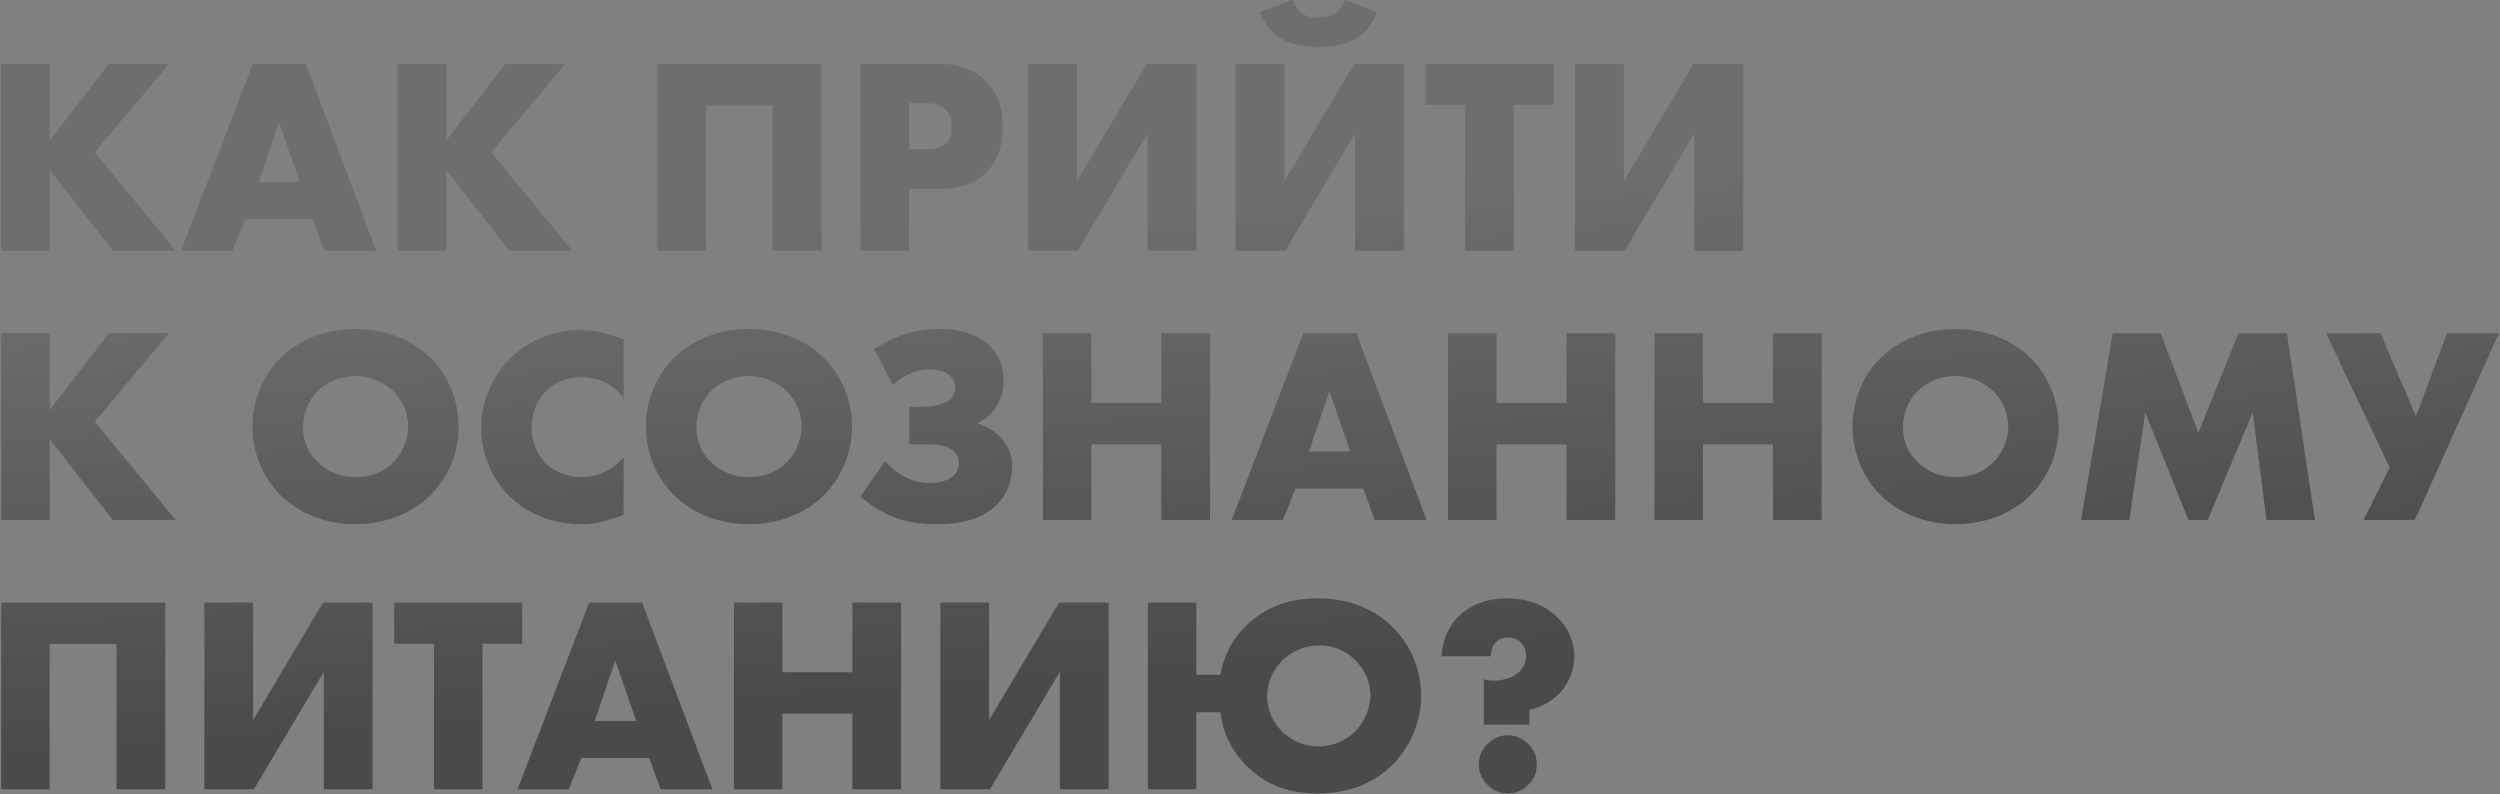 <?xml version="1.0" encoding="UTF-8"?> <svg xmlns="http://www.w3.org/2000/svg" width="1086" height="345" viewBox="0 0 1086 345" fill="none"><rect x="0" y="0" width="1086" height="345" fill="#808080" stroke="none"/> <path d="M21.554 27.744H0.514V108.865H21.554V73.717L49.041 108.865H76.284L41.135 66.176L73.365 27.744H47.338L21.554 61.19V27.744ZM140.872 108.865H163.372L132.844 27.744H109.858L78.723 108.865H100.98L106.453 95.244H135.885L140.872 108.865ZM112.29 79.19L121.169 52.919L130.29 79.19H112.29ZM193.772 27.744H172.732V108.865H193.772V73.717L221.259 108.865H248.502L213.353 66.176L245.583 27.744H219.556L193.772 61.19V27.744ZM356.834 108.865V27.744H285.564V108.865H306.605V45.744H335.672V108.865H356.834ZM408.108 81.987C414.433 81.987 421.973 81.135 428.298 74.933C434.622 68.73 435.473 61.19 435.473 54.744C435.473 47.933 434.257 41.122 427.933 35.041C421.73 29.081 414.433 27.744 407.379 27.744H373.811V108.865H394.852V81.987H408.108ZM394.852 44.771H402.027C404.703 44.771 408.595 45.136 411.027 47.69C413.217 49.879 413.46 52.798 413.46 54.987C413.46 56.933 413.338 60.217 410.784 62.406C408.23 64.717 404.095 64.96 401.906 64.96H394.852V44.771ZM446.618 27.744V108.865H468.145L498.55 57.784V108.865H519.712V27.744H498.185L467.78 78.825V27.744H446.618ZM536.765 27.744V108.865H558.292L588.698 57.784V108.865H609.86V27.744H588.333L557.927 78.825V27.744H536.765ZM584.076 0.014C583.346 2.325 581.887 4.514 580.184 5.73C577.752 7.433 574.468 7.676 572.765 7.676C570.698 7.676 567.657 7.433 565.346 5.73C563.643 4.514 562.184 2.325 561.454 0.014L547.346 5.365C549.657 11.69 553.914 15.338 557.319 17.163C562.062 19.717 568.022 20.325 572.643 20.325C579.819 20.325 584.684 19.108 588.211 17.163C591.616 15.338 595.873 11.69 598.184 5.365L584.076 0.014ZM674.831 45.622V27.744H619.25V45.622H636.52V108.865H657.561V45.622H674.831ZM684.16 27.744V108.865H705.687L736.092 57.784V108.865H757.255V27.744H735.728L705.322 78.825V27.744H684.16ZM21.554 144.744H0.514V225.865H21.554V190.717L49.041 225.865H76.284L41.135 183.176L73.365 144.744H47.338L21.554 178.19V144.744ZM199.211 185.365C199.211 174.541 195.076 163.108 186.441 154.96C178.17 147.054 166.495 142.919 154.454 142.919C142.414 142.919 130.738 147.054 122.468 154.96C113.833 163.108 109.697 174.541 109.697 185.365C109.697 196.068 113.833 207.379 122.468 215.649C130.738 223.554 142.414 227.69 154.454 227.69C166.495 227.69 178.17 223.554 186.441 215.649C195.076 207.379 199.211 196.068 199.211 185.365ZM154.454 163.352C160.049 163.352 166.251 165.541 170.751 169.798C174.522 173.446 177.319 179.041 177.319 185.365C177.319 191.568 174.522 197.163 170.751 200.933C166.981 204.703 161.63 207.257 154.454 207.257C147.4 207.257 141.927 204.581 138.035 200.811C134.995 197.892 131.589 192.906 131.589 185.73C131.589 180.014 133.657 174.054 138.035 169.798C142.414 165.419 148.616 163.352 154.454 163.352ZM270.895 198.744C263.477 206.892 255.693 207.257 252.531 207.257C246.571 207.257 240.977 204.946 237.45 201.663C233.193 197.649 230.882 191.446 230.882 185.852C230.882 180.136 232.95 173.811 237.936 169.19C241.828 165.663 246.45 163.838 252.531 163.838C256.058 163.838 264.085 164.325 270.895 172.717V147.541C262.26 144.014 255.814 143.406 251.922 143.406C239.274 143.406 228.45 148.757 221.274 156.054C213.977 163.473 208.99 174.419 208.99 185.973C208.99 196.554 213.368 207.622 221.274 215.527C227.963 222.095 238.544 227.69 252.652 227.69C257.882 227.69 262.504 226.717 270.895 223.676V198.744ZM370.123 185.365C370.123 174.541 365.987 163.108 357.352 154.96C349.082 147.054 337.406 142.919 325.366 142.919C313.325 142.919 301.65 147.054 293.379 154.96C284.744 163.108 280.609 174.541 280.609 185.365C280.609 196.068 284.744 207.379 293.379 215.649C301.65 223.554 313.325 227.69 325.366 227.69C337.406 227.69 349.082 223.554 357.352 215.649C365.987 207.379 370.123 196.068 370.123 185.365ZM325.366 163.352C330.96 163.352 337.163 165.541 341.663 169.798C345.433 173.446 348.231 179.041 348.231 185.365C348.231 191.568 345.433 197.163 341.663 200.933C337.893 204.703 332.541 207.257 325.366 207.257C318.312 207.257 312.839 204.581 308.947 200.811C305.906 197.892 302.501 192.906 302.501 185.73C302.501 180.014 304.568 174.054 308.947 169.798C313.325 165.419 319.528 163.352 325.366 163.352ZM387.881 167.122C389.584 165.663 392.26 163.717 394.57 162.622C398.706 160.554 402.476 160.433 404.057 160.433C406.854 160.433 409.773 161.041 411.841 162.5C413.665 163.838 415.003 165.906 415.003 168.217C415.003 169.919 414.395 171.865 412.935 173.325C410.138 176.122 404.3 176.73 400.287 176.73H395.057V193.027H402.962C408.679 193.027 411.476 194 412.935 194.973C415.246 196.433 416.584 198.622 416.584 201.054C416.584 203.73 415.246 206.284 412.814 207.744C410.503 209.203 406.854 209.811 403.935 209.811C400.165 209.811 396.76 209.081 392.989 207.136C390.07 205.554 387.03 203.244 384.476 200.325L373.773 215.649C377.422 218.933 382.165 222.095 387.151 224.163C393.597 226.838 399.922 227.69 406.733 227.69C412.935 227.69 422.422 227.081 429.597 222.095C435.8 217.838 439.692 210.784 439.692 202.757C439.692 195.946 436.408 191.568 433.854 189.136C431.422 186.825 428.016 185 424.854 184.027V183.663C427.651 182.325 430.206 180.379 432.395 177.217C434.949 173.568 435.922 169.919 435.922 165.541C435.922 159.581 434.341 154.473 429.841 150.217C426.192 146.69 419.746 142.919 408.07 142.919C402.111 142.919 396.881 143.771 390.922 145.96C387.151 147.419 383.503 149.122 379.733 151.676L387.881 167.122ZM474.072 144.744H453.031V225.865H474.072V193.027H504.477V225.865H525.64V144.744H504.477V175.027H474.072V144.744ZM597.19 225.865H619.69L589.163 144.744H566.177L535.041 225.865H557.298L562.771 212.244H592.204L597.19 225.865ZM568.609 196.19L577.487 169.919L586.609 196.19H568.609ZM650.091 144.744H629.05V225.865H650.091V193.027H680.496V225.865H701.658V144.744H680.496V175.027H650.091V144.744ZM739.763 144.744H718.722V225.865H739.763V193.027H770.168V225.865H791.331V144.744H770.168V175.027H739.763V144.744ZM894.259 185.365C894.259 174.541 890.124 163.108 881.489 154.96C873.219 147.054 861.543 142.919 849.503 142.919C837.462 142.919 825.787 147.054 817.516 154.96C808.881 163.108 804.746 174.541 804.746 185.365C804.746 196.068 808.881 207.379 817.516 215.649C825.787 223.554 837.462 227.69 849.503 227.69C861.543 227.69 873.219 223.554 881.489 215.649C890.124 207.379 894.259 196.068 894.259 185.365ZM849.503 163.352C855.097 163.352 861.3 165.541 865.8 169.798C869.57 173.446 872.368 179.041 872.368 185.365C872.368 191.568 869.57 197.163 865.8 200.933C862.03 204.703 856.678 207.257 849.503 207.257C842.449 207.257 836.976 204.581 833.084 200.811C830.043 197.892 826.638 192.906 826.638 185.73C826.638 180.014 828.705 174.054 833.084 169.798C837.462 165.419 843.665 163.352 849.503 163.352ZM924.958 225.865L931.89 179.163L950.62 225.865H959.012L978.593 179.163L984.552 225.865H1005.59L993.431 144.744H972.39L954.998 188.041L938.579 144.744H917.782L904.039 225.865H924.958ZM1010.46 144.744L1038.07 203.122L1026.76 225.865H1049.02L1085.5 144.744H1063L1049.5 180.865L1034.06 144.744H1010.46ZM71.784 342.865V261.744H0.514V342.865H21.554V279.744H50.622V342.865H71.784ZM88.76 261.744V342.865H110.287L140.693 291.784V342.865H161.855V261.744H140.328L109.923 312.825V261.744H88.76ZM226.827 279.622V261.744H171.246V279.622H188.516V342.865H209.556V279.622H226.827ZM286.96 342.865H309.46L278.933 261.744H255.946L224.811 342.865H247.068L252.541 329.244H281.974L286.96 342.865ZM258.379 313.19L267.257 286.919L276.379 313.19H258.379ZM339.861 261.744H318.82V342.865H339.861V310.027H370.266V342.865H391.428V261.744H370.266V292.027H339.861V261.744ZM408.492 261.744V342.865H430.019L460.425 291.784V342.865H481.587V261.744H460.06L429.654 312.825V261.744H408.492ZM519.68 293.122V261.744H498.64V342.865H519.68V309.419H530.14C531.113 317.446 534.396 326.325 543.153 334.23C551.058 341.284 560.18 344.69 572.342 344.69C588.396 344.69 598.369 338.487 604.329 332.771C612.356 325.108 617.342 313.798 617.342 302.244C617.342 290.446 612.356 279.379 604.329 271.838C598.126 265.879 587.91 259.919 572.342 259.919C561.883 259.919 551.91 262.595 543.396 269.892C534.031 277.919 531.234 287.163 530.14 293.122H519.68ZM573.072 280.352C578.302 280.352 583.896 282.054 588.64 286.676C593.018 290.933 595.329 296.771 595.329 302C595.329 307.595 592.653 313.798 588.64 317.811C584.869 321.46 579.275 324.257 572.95 324.257C567.721 324.257 561.883 322.554 557.14 317.933C552.761 313.798 550.45 308.203 550.45 302.365C550.45 296.284 553.126 290.811 556.896 287.041C560.91 283.027 566.626 280.352 573.072 280.352ZM664.402 314.771V308.325C669.997 307.108 674.74 304.19 678.024 300.541C681.916 296.163 683.862 290.446 683.862 285.217C683.862 277.919 680.578 271.96 676.2 267.825C671.821 263.69 664.889 259.919 654.672 259.919C644.456 259.919 637.524 263.811 633.51 267.825C629.862 271.473 626.578 277.433 626.213 285.095H647.618C647.618 282.663 648.47 280.352 649.808 279.014C650.902 277.798 652.727 276.946 655.037 276.946C657.348 276.946 659.537 277.798 660.875 279.257C662.335 280.717 662.943 283.027 662.943 284.973C662.943 287.284 661.97 289.838 660.145 291.663C657.227 294.581 652.483 295.676 648.713 295.676C647.132 295.676 645.916 295.433 644.578 295.068V314.771H664.402ZM655.037 344.69C658.2 344.69 661.362 343.473 663.916 340.919C666.105 338.73 667.564 336.054 667.564 332.041C667.564 328.027 666.105 325.352 664.037 323.284C661.362 320.608 658.078 319.392 654.916 319.392C652.24 319.392 649.078 320.244 646.159 323.163C644.578 324.744 642.389 327.663 642.389 332.041C642.389 336.419 644.578 339.338 646.159 340.919C649.078 343.838 652.362 344.69 655.037 344.69Z" fill="#4A4A4A"></path> <path d="M21.554 27.744H0.514V108.865H21.554V73.717L49.041 108.865H76.284L41.135 66.176L73.365 27.744H47.338L21.554 61.19V27.744ZM140.872 108.865H163.372L132.844 27.744H109.858L78.723 108.865H100.98L106.453 95.244H135.885L140.872 108.865ZM112.29 79.19L121.169 52.919L130.29 79.19H112.29ZM193.772 27.744H172.732V108.865H193.772V73.717L221.259 108.865H248.502L213.353 66.176L245.583 27.744H219.556L193.772 61.19V27.744ZM356.834 108.865V27.744H285.564V108.865H306.605V45.744H335.672V108.865H356.834ZM408.108 81.987C414.433 81.987 421.973 81.135 428.298 74.933C434.622 68.73 435.473 61.19 435.473 54.744C435.473 47.933 434.257 41.122 427.933 35.041C421.73 29.081 414.433 27.744 407.379 27.744H373.811V108.865H394.852V81.987H408.108ZM394.852 44.771H402.027C404.703 44.771 408.595 45.136 411.027 47.69C413.217 49.879 413.46 52.798 413.46 54.987C413.46 56.933 413.338 60.217 410.784 62.406C408.23 64.717 404.095 64.96 401.906 64.96H394.852V44.771ZM446.618 27.744V108.865H468.145L498.55 57.784V108.865H519.712V27.744H498.185L467.78 78.825V27.744H446.618ZM536.765 27.744V108.865H558.292L588.698 57.784V108.865H609.86V27.744H588.333L557.927 78.825V27.744H536.765ZM584.076 0.014C583.346 2.325 581.887 4.514 580.184 5.73C577.752 7.433 574.468 7.676 572.765 7.676C570.698 7.676 567.657 7.433 565.346 5.73C563.643 4.514 562.184 2.325 561.454 0.014L547.346 5.365C549.657 11.69 553.914 15.338 557.319 17.163C562.062 19.717 568.022 20.325 572.643 20.325C579.819 20.325 584.684 19.108 588.211 17.163C591.616 15.338 595.873 11.69 598.184 5.365L584.076 0.014ZM674.831 45.622V27.744H619.25V45.622H636.52V108.865H657.561V45.622H674.831ZM684.16 27.744V108.865H705.687L736.092 57.784V108.865H757.255V27.744H735.728L705.322 78.825V27.744H684.16ZM21.554 144.744H0.514V225.865H21.554V190.717L49.041 225.865H76.284L41.135 183.176L73.365 144.744H47.338L21.554 178.19V144.744ZM199.211 185.365C199.211 174.541 195.076 163.108 186.441 154.96C178.17 147.054 166.495 142.919 154.454 142.919C142.414 142.919 130.738 147.054 122.468 154.96C113.833 163.108 109.697 174.541 109.697 185.365C109.697 196.068 113.833 207.379 122.468 215.649C130.738 223.554 142.414 227.69 154.454 227.69C166.495 227.69 178.17 223.554 186.441 215.649C195.076 207.379 199.211 196.068 199.211 185.365ZM154.454 163.352C160.049 163.352 166.251 165.541 170.751 169.798C174.522 173.446 177.319 179.041 177.319 185.365C177.319 191.568 174.522 197.163 170.751 200.933C166.981 204.703 161.63 207.257 154.454 207.257C147.4 207.257 141.927 204.581 138.035 200.811C134.995 197.892 131.589 192.906 131.589 185.73C131.589 180.014 133.657 174.054 138.035 169.798C142.414 165.419 148.616 163.352 154.454 163.352ZM270.895 198.744C263.477 206.892 255.693 207.257 252.531 207.257C246.571 207.257 240.977 204.946 237.45 201.663C233.193 197.649 230.882 191.446 230.882 185.852C230.882 180.136 232.95 173.811 237.936 169.19C241.828 165.663 246.45 163.838 252.531 163.838C256.058 163.838 264.085 164.325 270.895 172.717V147.541C262.26 144.014 255.814 143.406 251.922 143.406C239.274 143.406 228.45 148.757 221.274 156.054C213.977 163.473 208.99 174.419 208.99 185.973C208.99 196.554 213.368 207.622 221.274 215.527C227.963 222.095 238.544 227.69 252.652 227.69C257.882 227.69 262.504 226.717 270.895 223.676V198.744ZM370.123 185.365C370.123 174.541 365.987 163.108 357.352 154.96C349.082 147.054 337.406 142.919 325.366 142.919C313.325 142.919 301.65 147.054 293.379 154.96C284.744 163.108 280.609 174.541 280.609 185.365C280.609 196.068 284.744 207.379 293.379 215.649C301.65 223.554 313.325 227.69 325.366 227.69C337.406 227.69 349.082 223.554 357.352 215.649C365.987 207.379 370.123 196.068 370.123 185.365ZM325.366 163.352C330.96 163.352 337.163 165.541 341.663 169.798C345.433 173.446 348.231 179.041 348.231 185.365C348.231 191.568 345.433 197.163 341.663 200.933C337.893 204.703 332.541 207.257 325.366 207.257C318.312 207.257 312.839 204.581 308.947 200.811C305.906 197.892 302.501 192.906 302.501 185.73C302.501 180.014 304.568 174.054 308.947 169.798C313.325 165.419 319.528 163.352 325.366 163.352ZM387.881 167.122C389.584 165.663 392.26 163.717 394.57 162.622C398.706 160.554 402.476 160.433 404.057 160.433C406.854 160.433 409.773 161.041 411.841 162.5C413.665 163.838 415.003 165.906 415.003 168.217C415.003 169.919 414.395 171.865 412.935 173.325C410.138 176.122 404.3 176.73 400.287 176.73H395.057V193.027H402.962C408.679 193.027 411.476 194 412.935 194.973C415.246 196.433 416.584 198.622 416.584 201.054C416.584 203.73 415.246 206.284 412.814 207.744C410.503 209.203 406.854 209.811 403.935 209.811C400.165 209.811 396.76 209.081 392.989 207.136C390.07 205.554 387.03 203.244 384.476 200.325L373.773 215.649C377.422 218.933 382.165 222.095 387.151 224.163C393.597 226.838 399.922 227.69 406.733 227.69C412.935 227.69 422.422 227.081 429.597 222.095C435.8 217.838 439.692 210.784 439.692 202.757C439.692 195.946 436.408 191.568 433.854 189.136C431.422 186.825 428.016 185 424.854 184.027V183.663C427.651 182.325 430.206 180.379 432.395 177.217C434.949 173.568 435.922 169.919 435.922 165.541C435.922 159.581 434.341 154.473 429.841 150.217C426.192 146.69 419.746 142.919 408.07 142.919C402.111 142.919 396.881 143.771 390.922 145.96C387.151 147.419 383.503 149.122 379.733 151.676L387.881 167.122ZM474.072 144.744H453.031V225.865H474.072V193.027H504.477V225.865H525.64V144.744H504.477V175.027H474.072V144.744ZM597.19 225.865H619.69L589.163 144.744H566.177L535.041 225.865H557.298L562.771 212.244H592.204L597.19 225.865ZM568.609 196.19L577.487 169.919L586.609 196.19H568.609ZM650.091 144.744H629.05V225.865H650.091V193.027H680.496V225.865H701.658V144.744H680.496V175.027H650.091V144.744ZM739.763 144.744H718.722V225.865H739.763V193.027H770.168V225.865H791.331V144.744H770.168V175.027H739.763V144.744ZM894.259 185.365C894.259 174.541 890.124 163.108 881.489 154.96C873.219 147.054 861.543 142.919 849.503 142.919C837.462 142.919 825.787 147.054 817.516 154.96C808.881 163.108 804.746 174.541 804.746 185.365C804.746 196.068 808.881 207.379 817.516 215.649C825.787 223.554 837.462 227.69 849.503 227.69C861.543 227.69 873.219 223.554 881.489 215.649C890.124 207.379 894.259 196.068 894.259 185.365ZM849.503 163.352C855.097 163.352 861.3 165.541 865.8 169.798C869.57 173.446 872.368 179.041 872.368 185.365C872.368 191.568 869.57 197.163 865.8 200.933C862.03 204.703 856.678 207.257 849.503 207.257C842.449 207.257 836.976 204.581 833.084 200.811C830.043 197.892 826.638 192.906 826.638 185.73C826.638 180.014 828.705 174.054 833.084 169.798C837.462 165.419 843.665 163.352 849.503 163.352ZM924.958 225.865L931.89 179.163L950.62 225.865H959.012L978.593 179.163L984.552 225.865H1005.59L993.431 144.744H972.39L954.998 188.041L938.579 144.744H917.782L904.039 225.865H924.958ZM1010.46 144.744L1038.07 203.122L1026.76 225.865H1049.02L1085.5 144.744H1063L1049.5 180.865L1034.06 144.744H1010.46ZM71.784 342.865V261.744H0.514V342.865H21.554V279.744H50.622V342.865H71.784ZM88.76 261.744V342.865H110.287L140.693 291.784V342.865H161.855V261.744H140.328L109.923 312.825V261.744H88.76ZM226.827 279.622V261.744H171.246V279.622H188.516V342.865H209.556V279.622H226.827ZM286.96 342.865H309.46L278.933 261.744H255.946L224.811 342.865H247.068L252.541 329.244H281.974L286.96 342.865ZM258.379 313.19L267.257 286.919L276.379 313.19H258.379ZM339.861 261.744H318.82V342.865H339.861V310.027H370.266V342.865H391.428V261.744H370.266V292.027H339.861V261.744ZM408.492 261.744V342.865H430.019L460.425 291.784V342.865H481.587V261.744H460.06L429.654 312.825V261.744H408.492ZM519.68 293.122V261.744H498.64V342.865H519.68V309.419H530.14C531.113 317.446 534.396 326.325 543.153 334.23C551.058 341.284 560.18 344.69 572.342 344.69C588.396 344.69 598.369 338.487 604.329 332.771C612.356 325.108 617.342 313.798 617.342 302.244C617.342 290.446 612.356 279.379 604.329 271.838C598.126 265.879 587.91 259.919 572.342 259.919C561.883 259.919 551.91 262.595 543.396 269.892C534.031 277.919 531.234 287.163 530.14 293.122H519.68ZM573.072 280.352C578.302 280.352 583.896 282.054 588.64 286.676C593.018 290.933 595.329 296.771 595.329 302C595.329 307.595 592.653 313.798 588.64 317.811C584.869 321.46 579.275 324.257 572.95 324.257C567.721 324.257 561.883 322.554 557.14 317.933C552.761 313.798 550.45 308.203 550.45 302.365C550.45 296.284 553.126 290.811 556.896 287.041C560.91 283.027 566.626 280.352 573.072 280.352ZM664.402 314.771V308.325C669.997 307.108 674.74 304.19 678.024 300.541C681.916 296.163 683.862 290.446 683.862 285.217C683.862 277.919 680.578 271.96 676.2 267.825C671.821 263.69 664.889 259.919 654.672 259.919C644.456 259.919 637.524 263.811 633.51 267.825C629.862 271.473 626.578 277.433 626.213 285.095H647.618C647.618 282.663 648.47 280.352 649.808 279.014C650.902 277.798 652.727 276.946 655.037 276.946C657.348 276.946 659.537 277.798 660.875 279.257C662.335 280.717 662.943 283.027 662.943 284.973C662.943 287.284 661.97 289.838 660.145 291.663C657.227 294.581 652.483 295.676 648.713 295.676C647.132 295.676 645.916 295.433 644.578 295.068V314.771H664.402ZM655.037 344.69C658.2 344.69 661.362 343.473 663.916 340.919C666.105 338.73 667.564 336.054 667.564 332.041C667.564 328.027 666.105 325.352 664.037 323.284C661.362 320.608 658.078 319.392 654.916 319.392C652.24 319.392 649.078 320.244 646.159 323.163C644.578 324.744 642.389 327.663 642.389 332.041C642.389 336.419 644.578 339.338 646.159 340.919C649.078 343.838 652.362 344.69 655.037 344.69Z" fill="url(#paint0_linear_634_23)" fill-opacity="0.2"></path> <defs> <linearGradient id="paint0_linear_634_23" x1="645.855" y1="76.725" x2="661.26" y2="279.376" gradientUnits="userSpaceOnUse"> <stop stop-color="white"></stop> <stop offset="1" stop-color="white" stop-opacity="0"></stop> </linearGradient> </defs> </svg> 